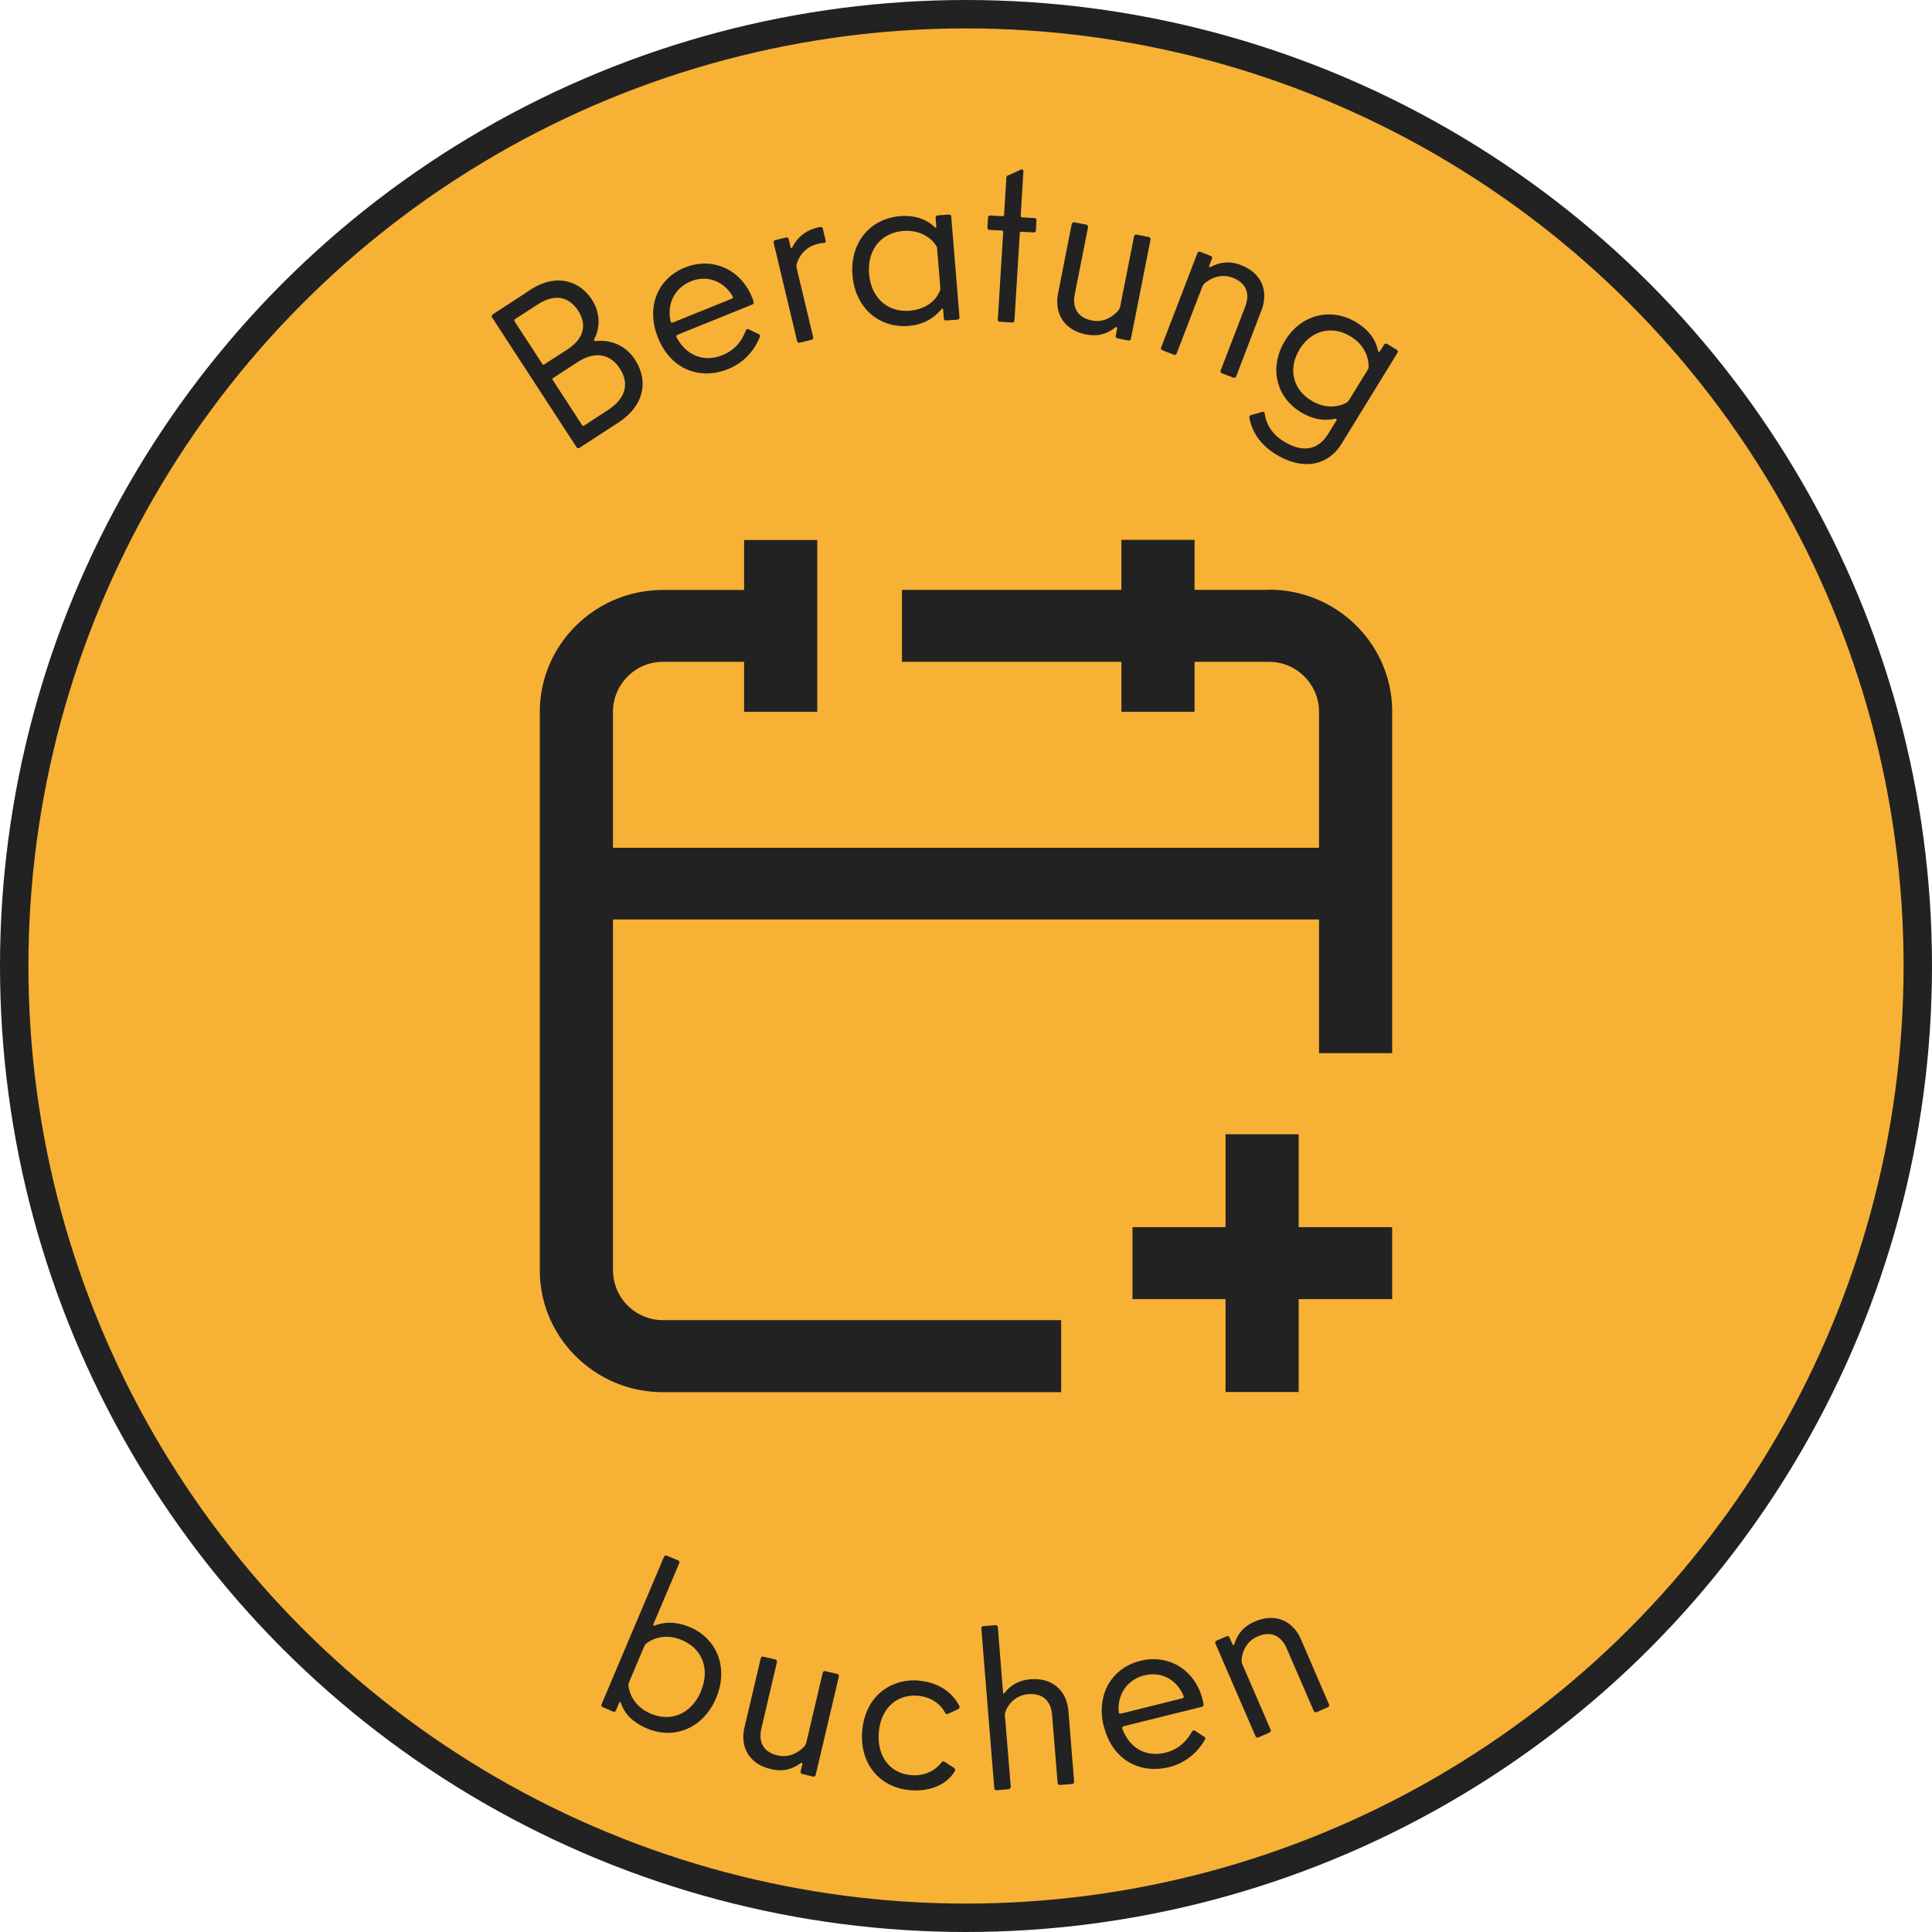 <svg xmlns="http://www.w3.org/2000/svg" width="136" height="136" viewBox="0 0 136 136"><g fill="none" transform="translate(1 1)"><circle cx="67" cy="67" r="67" fill="#F7B135" stroke="#222" stroke-width="2"/><path fill="#222" d="M45 113.32c-.04.09-.01.15.11.1.71-.27 1.54-.27 2.45.12 1.9.8 2.75 2.85 1.85 4.99-.9 2.14-2.97 2.95-4.87 2.14-.96-.41-1.57-1.01-1.82-1.76-.04-.12-.1-.13-.14-.03l-.22.52c-.04.09-.12.12-.21.08l-.72-.31c-.09-.04-.12-.12-.08-.21l4.39-10.37c.04-.09.12-.12.21-.08l.78.33c.09.04.12.12.08.21L45 113.32Zm3.33 4.75c.66-1.55.13-3-1.33-3.62-.93-.39-1.84-.26-2.49.23-.08.07-.12.12-.16.21l-1.07 2.53c-.04.09-.05.15-.04.26.11.81.64 1.56 1.57 1.95 1.46.62 2.87-.02 3.53-1.56h-.01Zm8.77-1.43.83.19c.09.02.14.1.12.19l-1.63 6.92c-.02.09-.1.14-.19.12l-.75-.18a.154.154 0 0 1-.12-.19l.12-.51c.02-.08-.04-.12-.13-.06-.58.42-1.23.62-2.09.41-1.59-.37-2.17-1.63-1.85-2.95l1.14-4.84c.02-.09.1-.14.19-.12l.83.19c.09.02.14.1.12.19l-1.09 4.66c-.24 1.01.18 1.69 1.14 1.91.69.16 1.35-.08 1.88-.64.09-.11.12-.18.15-.31l1.14-4.86c.02-.09.1-.14.19-.12Zm6.56.67c1.26.09 2.34.73 2.87 1.78.04.1 0 .18-.08.22l-.71.33c-.08.04-.16.02-.22-.08-.35-.68-1.06-1.12-1.93-1.19-1.53-.11-2.61.95-2.73 2.61-.12 1.66.78 2.87 2.32 2.98.88.06 1.61-.28 2.09-.89.07-.09.15-.1.23-.05l.66.43c.08.05.1.14.05.23-.6 1.01-1.84 1.44-3.1 1.34-2.15-.16-3.59-1.82-3.42-4.13.17-2.31 1.83-3.75 3.99-3.59l-.02.01Zm6.35 7.64-.85.07c-.1 0-.16-.05-.17-.15l-.91-11.23c0-.1.05-.17.15-.17l.84-.07c.1 0 .17.05.17.15l.37 4.59c0 .1.06.11.11.02.39-.51 1-.88 1.8-.95 1.64-.13 2.58.88 2.69 2.24l.4 4.96c0 .1-.05.17-.15.17l-.84.07c-.1 0-.16-.05-.17-.15l-.39-4.77c-.08-1.04-.69-1.55-1.68-1.47-.7.06-1.28.47-1.59 1.19-.05.13-.06.21-.05.34l.41 4.98c0 .1-.05.16-.15.17l.01.01Zm6.69-4.41c-.57-2.28.59-4.14 2.58-4.63 1.99-.49 3.85.64 4.37 2.72.03.11.06.23.07.36 0 .08-.03.14-.12.16l-5.48 1.36c-.11.03-.16.09-.09.24.51 1.31 1.64 1.97 3.03 1.62.85-.21 1.44-.77 1.81-1.41.08-.14.15-.19.25-.13l.65.43c.08.05.1.12.05.2-.54.94-1.4 1.65-2.51 1.93-2.14.53-4.04-.58-4.6-2.86l-.01.01Zm5.59-2.21c-.49-1.12-1.56-1.69-2.75-1.39-1.18.29-1.89 1.34-1.79 2.54 0 .13.04.17.18.14l4.27-1.06c.12-.03.16-.09.09-.22v-.01Zm6.08 2.63-.78.34c-.09.04-.17 0-.21-.08l-2.82-6.52c-.04-.09 0-.17.08-.21l.7-.3c.09-.04.17 0 .21.08l.21.48c.03.07.1.08.13-.02.22-.69.63-1.23 1.43-1.58 1.51-.65 2.72 0 3.26 1.25l1.97 4.57c.04.09 0 .17-.08.21l-.78.34c-.09.04-.17 0-.21-.08l-1.9-4.39c-.41-.95-1.15-1.25-2.06-.85-.65.28-1.04.87-1.12 1.63 0 .14 0 .22.06.34l1.98 4.58c.04.09 0 .17-.08.21h.01ZM40.68 20.12c.57.87.58 1.92.16 2.74-.06.11-.01.16.1.15 1.07-.12 2.13.33 2.76 1.31.94 1.45.7 3.21-1.19 4.44l-2.71 1.76c-.08.05-.17.03-.22-.05l-5.94-9.12a.152.152 0 0 1 .05-.22l2.68-1.75c1.74-1.13 3.4-.67 4.31.73v.01Zm-5.47 1.48 1.98 3.04s.07.05.11.02l1.64-1.06c1.18-.77 1.39-1.76.75-2.74-.64-.98-1.64-1.2-2.82-.44l-1.64 1.06s-.05.07-.02.11v.01Zm2.69 4.13 2.09 3.22s.07.05.11.02l1.69-1.1c1.29-.84 1.51-1.9.84-2.93-.67-1.03-1.74-1.26-3.02-.42l-1.69 1.1s-.05.07-.02.11Zm7.42-2.96c-.88-2.18 0-4.18 1.9-4.94 1.9-.76 3.9.1 4.71 2.08.04.1.09.22.12.35.02.08-.01.14-.1.18l-5.24 2.12c-.1.04-.14.11-.05.25.68 1.22 1.9 1.72 3.22 1.18.82-.33 1.32-.96 1.59-1.65.06-.15.12-.21.23-.16l.71.34c.08.04.11.11.08.19-.4 1.01-1.16 1.83-2.21 2.26-2.05.83-4.08 0-4.96-2.19v-.01Zm5.22-2.97c-.64-1.03-1.78-1.46-2.92-.99-1.13.46-1.68 1.6-1.42 2.77.02.13.07.16.2.11l4.08-1.65c.12-.05.15-.11.06-.23v-.01Zm6.2-4.82c.09-.02.15.03.18.12l.2.83c.03.11-.02.17-.14.17-.13.01-.27.03-.38.06-.81.19-1.26.71-1.49 1.33-.06.16-.05.28-.02.42l1.15 4.82c.02.09-.03.17-.12.19l-.82.2a.154.154 0 0 1-.19-.12l-1.65-6.91c-.02-.09.03-.17.12-.19l.75-.18c.09-.02.17.03.19.12l.13.56c.02.08.07.1.12.02.29-.58.82-1.17 1.74-1.39.08-.02.16-.04.24-.04l-.01-.01Zm2.27 3.4c-.19-2.31 1.26-3.99 3.32-4.16 1.05-.09 1.89.2 2.49.79.05.04.1 0 .09-.06l-.05-.62c0-.1.05-.17.15-.17l.78-.06c.1 0 .17.05.17.15l.58 7.08c0 .1-.05.16-.15.17l-.78.06c-.1 0-.17-.05-.17-.15l-.05-.62c0-.06-.06-.09-.1-.04-.54.64-1.27 1.1-2.33 1.19-2.06.17-3.76-1.25-3.95-3.56Zm6.14 1.13c.04-.1.05-.16.04-.29l-.22-2.68c0-.13-.03-.19-.09-.28-.46-.67-1.29-1.08-2.3-1-1.58.13-2.54 1.35-2.4 3.02.14 1.67 1.28 2.72 2.86 2.59 1-.08 1.8-.61 2.1-1.36h.01Zm4.82-8.16.89-.41c.11-.04.19.01.18.12l-.19 3.16s.03.08.08.08l.88.05c.1 0 .16.07.15.17l-.04.69c0 .1-.07.16-.17.15l-.88-.05s-.08.03-.08.07l-.38 6.17c0 .1-.07.16-.17.15l-.85-.05c-.1 0-.16-.07-.15-.17l.38-6.17s-.03-.08-.08-.08l-.88-.05c-.1 0-.16-.07-.15-.17l.04-.69c0-.1.07-.16.17-.15l.88.05s.08-.03.08-.07l.16-2.62c0-.08.04-.16.12-.19l.01.01Zm9.06 4.17.83.16c.09.02.14.09.13.19l-1.38 6.97c-.02.09-.09.14-.19.13l-.75-.15c-.09-.02-.15-.09-.13-.19l.1-.52c.02-.08-.04-.12-.13-.06-.56.44-1.21.66-2.07.49-1.6-.32-2.22-1.55-1.96-2.88l.96-4.88c.02-.09.09-.14.19-.13l.83.16c.09.02.14.09.13.19l-.93 4.69c-.2 1.02.24 1.68 1.21 1.87.69.14 1.35-.13 1.85-.71a.58.58 0 0 0 .14-.31l.97-4.9c.02-.09.09-.14.19-.13l.01.01Zm2.59 8.44-.79-.3c-.09-.03-.13-.12-.09-.21l2.55-6.63c.03-.09.12-.13.21-.09l.72.28c.09.03.13.12.09.21l-.19.49c-.03.07.02.13.11.08.64-.34 1.32-.44 2.12-.13 1.54.59 1.94 1.91 1.45 3.18l-1.78 4.65c-.03.09-.12.13-.21.09l-.79-.3c-.09-.03-.13-.12-.09-.21l1.72-4.47c.37-.97.05-1.69-.88-2.05-.66-.25-1.35-.11-1.95.38-.11.1-.15.17-.2.29l-1.79 4.66c-.03.09-.12.13-.21.09v-.01Zm5.33 4.45c-.01-.1.03-.17.12-.19l.77-.22c.1-.03.16 0 .19.12.1.72.49 1.43 1.34 1.95 1.25.77 2.38.69 3.13-.54l.58-.94c.04-.07 0-.14-.12-.11-.74.17-1.56.04-2.41-.48-1.71-1.05-2.25-3.13-1.08-5.04 1.16-1.88 3.29-2.32 5.02-1.26.85.52 1.35 1.2 1.51 1.98.03.11.1.12.15.03l.28-.45c.05-.08.15-.09.22-.05l.67.41c.08.05.1.14.05.22l-3.92 6.38c-1.04 1.69-2.88 1.84-4.64.76-1.12-.69-1.69-1.62-1.86-2.57Zm6.79-1.04c.1-.05.16-.11.22-.2l1.3-2.11c.06-.1.09-.17.08-.29-.01-.78-.41-1.57-1.27-2.09-1.31-.8-2.77-.42-3.58.9-.83 1.35-.5 2.81.81 3.61.86.53 1.74.53 2.44.18Z"/><g fill="#222"><path d="M88.33 40.52h-5.24V37h-5.15v3.52H62.49v5.069h15.45v3.519h5.15v-3.52h5.24c1.94 0 3.52 1.58 3.52 3.52v9.568h-49.7v-9.568c0-1.94 1.58-3.52 3.52-3.52h5.71v3.52h5.15V37.01h-5.15v3.52h-5.71c-4.78 0-8.67 3.849-8.67 8.578v39.313C37 93.151 40.89 97 45.67 97H73.7v-5.07H45.67a3.524 3.524 0 0 1-3.52-3.519V63.726h49.7v9.408H97V49.088c0-4.73-3.89-8.579-8.67-8.579v.01Z"/><path d="M90.42 78.843h-5.15v6.539h-6.55v5.069h6.55v6.539h5.15v-6.539H97v-5.069h-6.58z"/></g></g></svg>